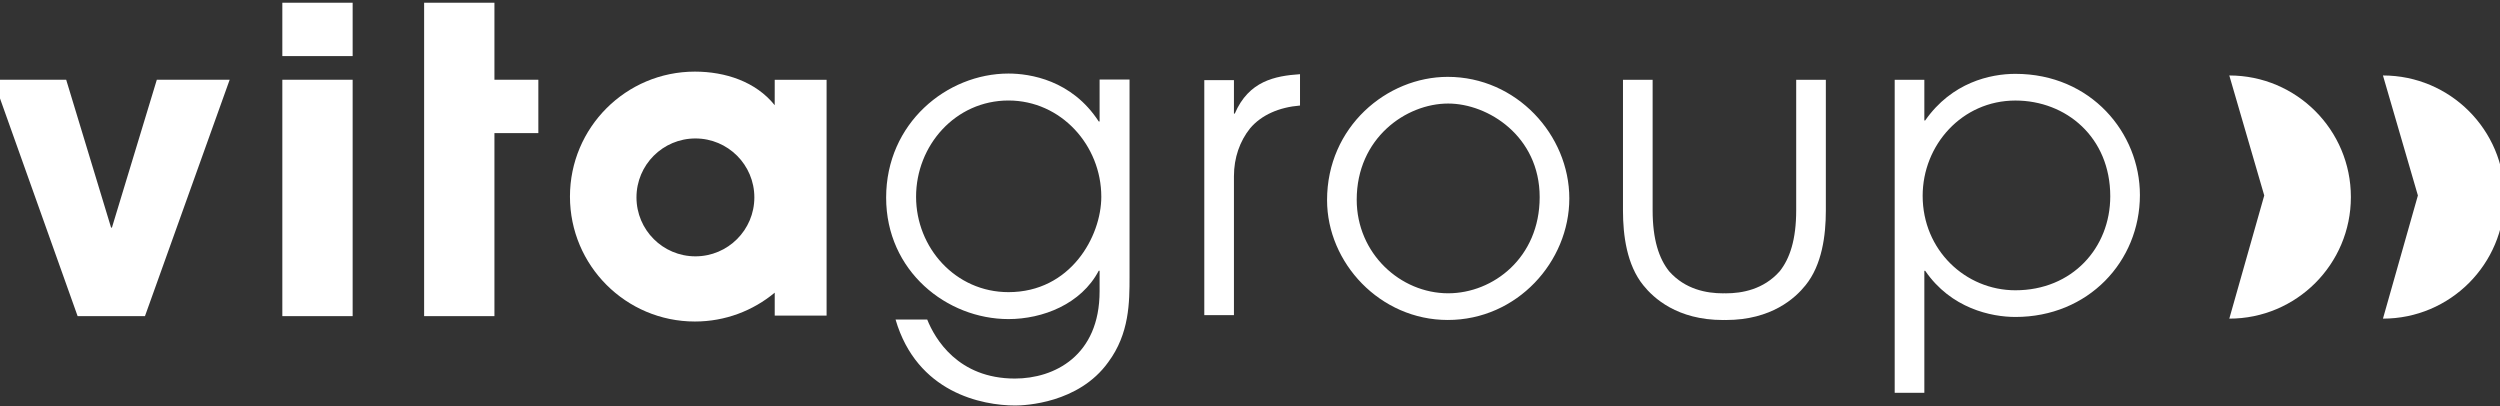 <?xml version="1.0"?>
<svg xmlns="http://www.w3.org/2000/svg" version="1.1" width="320" height="52" viewBox="0 0 320 52"><rect x="0" y="0" width="320" height="52" fill="#333333" stroke="none"/><svg width="322" height="52" viewBox="0 0 2221 359" fill="none" x="-1" y="0">
<path d="M1004.05 244.554C1004.05 266.854 1004.05 294.825 985.151 320.154C959.063 356.442 911.438 358.334 903.122 358.334C873.63 358.334 816.171 346.996 797.271 282.354H825.251C832.051 299.367 852.463 334.521 902.738 334.521C937.517 334.521 977.588 314.488 977.588 257.409V239.259H976.83C961.33 268.742 927.309 281.971 897.067 281.971C842.634 281.971 788.959 239.638 788.959 174.621C788.959 108.842 842.634 64.996 897.067 64.996C915.972 64.996 953.013 70.663 976.83 107.333H977.588V70.288H1004.05V244.554ZM897.067 258.163C951.88 258.163 979.097 209.017 979.097 173.863C979.097 128.5 943.567 88.813 897.067 88.813C850.192 88.813 815.417 128.5 815.417 173.863C815.417 218.85 850.192 258.163 897.067 258.163Z" fill="white" style="fill:white;fill-opacity:1;"/>
<path d="M1070.11 70.804H1096.31V100.367H1097.06C1109.41 71.55 1132.61 67.058 1154.69 65.558V93.258C1136.36 94.758 1120.63 101.492 1110.53 113.467C1101.55 124.696 1096.31 139.292 1096.31 155.758V278.479H1070.11V70.804Z" fill="white" style="fill:white;fill-opacity:1;"/>
<path d="M1285.26 67.921C1345.9 67.921 1392.68 119.2 1392.68 175.338C1392.68 231.104 1346.65 282.759 1285.26 282.759C1225.38 282.759 1178.6 232.229 1178.6 176.838C1178.6 112.092 1231.38 67.921 1285.26 67.921ZM1285.64 259.179C1325.32 259.179 1366.48 227.742 1366.48 174.217C1366.48 120.321 1320.83 91.5 1285.64 91.5C1248.22 91.5 1204.8 122.196 1204.8 176.463C1204.8 223.992 1243.35 259.179 1285.64 259.179Z" fill="white" style="fill:white;fill-opacity:1;"/>
<path d="M1680.21 70.504H1706.41V106.433H1707.16C1730.74 72.75 1764.8 65.263 1786.88 65.263C1853.88 65.263 1896.91 117.667 1896.91 172.304C1896.91 231.067 1851.25 280.096 1786.88 280.096C1765.55 280.096 1729.99 272.613 1707.16 239.3H1706.41V347.092H1680.21V70.504ZM1786.88 88.85C1739.72 88.85 1704.92 128.142 1704.92 173.058C1704.92 220.967 1742.71 256.517 1786.88 256.517C1837.03 256.517 1870.71 219.096 1870.71 173.429C1870.71 121.404 1831.79 88.85 1786.88 88.85Z" fill="white" style="fill:white;fill-opacity:1;"/>
<path d="M2111.68 66.692C2171.02 66.692 2219.12 114.796 2219.12 174.138C2219.12 233.475 2171.02 281.579 2111.68 281.579L2142.56 172.733L2111.68 66.692Z" fill="white" style="fill:white;fill-opacity:1;"/>
<path d="M1619.37 186.225V70.538H1593.17V185.85C1593.17 211.675 1587.56 228.517 1578.57 239.746C1564.36 255.842 1545.26 259.209 1531.04 259.209C1530.61 259.209 1530.17 259.179 1529.73 259.167C1529.3 259.179 1528.86 259.209 1528.42 259.209C1514.2 259.209 1495.11 255.842 1480.9 239.746C1471.91 228.517 1466.3 211.675 1466.3 185.85V70.538H1440.1V186.225C1440.1 207.934 1443.46 234.134 1458.06 252.096C1467.04 263.325 1488.01 282.792 1528.42 282.792C1528.87 282.792 1529.29 282.746 1529.73 282.742C1530.18 282.746 1530.59 282.792 1531.04 282.792C1571.46 282.792 1592.42 263.325 1601.41 252.096C1616.01 234.134 1619.37 207.934 1619.37 186.225Z" fill="white" style="fill:white;fill-opacity:1;"/>
<path d="M144.467 70.467L104.792 201.142H104.05L64.375 70.467H0L74.479 279.367H133.988L208.842 70.467H144.467Z" fill="white" style="fill:white;fill-opacity:1;"/>
<path d="M255.384 49.562H317.513V2.408H255.384V49.562ZM255.384 279.367H317.513V70.471H255.384V279.367Z" fill="white" style="fill:white;fill-opacity:1;"/>
<path d="M736.334 278.867V70.533H690.501L690.48 92.958C673.813 72.125 646.793 63.288 619.968 63.288C558.984 63.288 509.551 112.721 509.551 173.704C509.551 234.684 558.984 284.121 619.968 284.121C646.793 284.121 671.368 274.542 690.501 258.634V278.867H736.334ZM672.501 174.438C672.501 203.204 649.18 226.521 620.418 226.521C591.651 226.521 568.334 203.204 568.334 174.438C568.334 145.675 591.651 122.354 620.418 122.354C649.18 122.354 672.501 145.675 672.501 174.438Z" fill="white" style="fill:white;fill-opacity:1;"/>
<path d="M380.68 2.408V279.367H442.813V117.625H481.617V70.467H442.813V2.408H380.68Z" fill="white" style="fill:white;fill-opacity:1;"/>
<path d="M1975.9 66.692C2035.24 66.692 2083.34 114.796 2083.34 174.138C2083.34 233.475 2035.24 281.579 1975.9 281.579L2006.78 172.733L1975.9 66.692Z" fill="white" style="fill:white;fill-opacity:1;"/>
</svg></svg>
